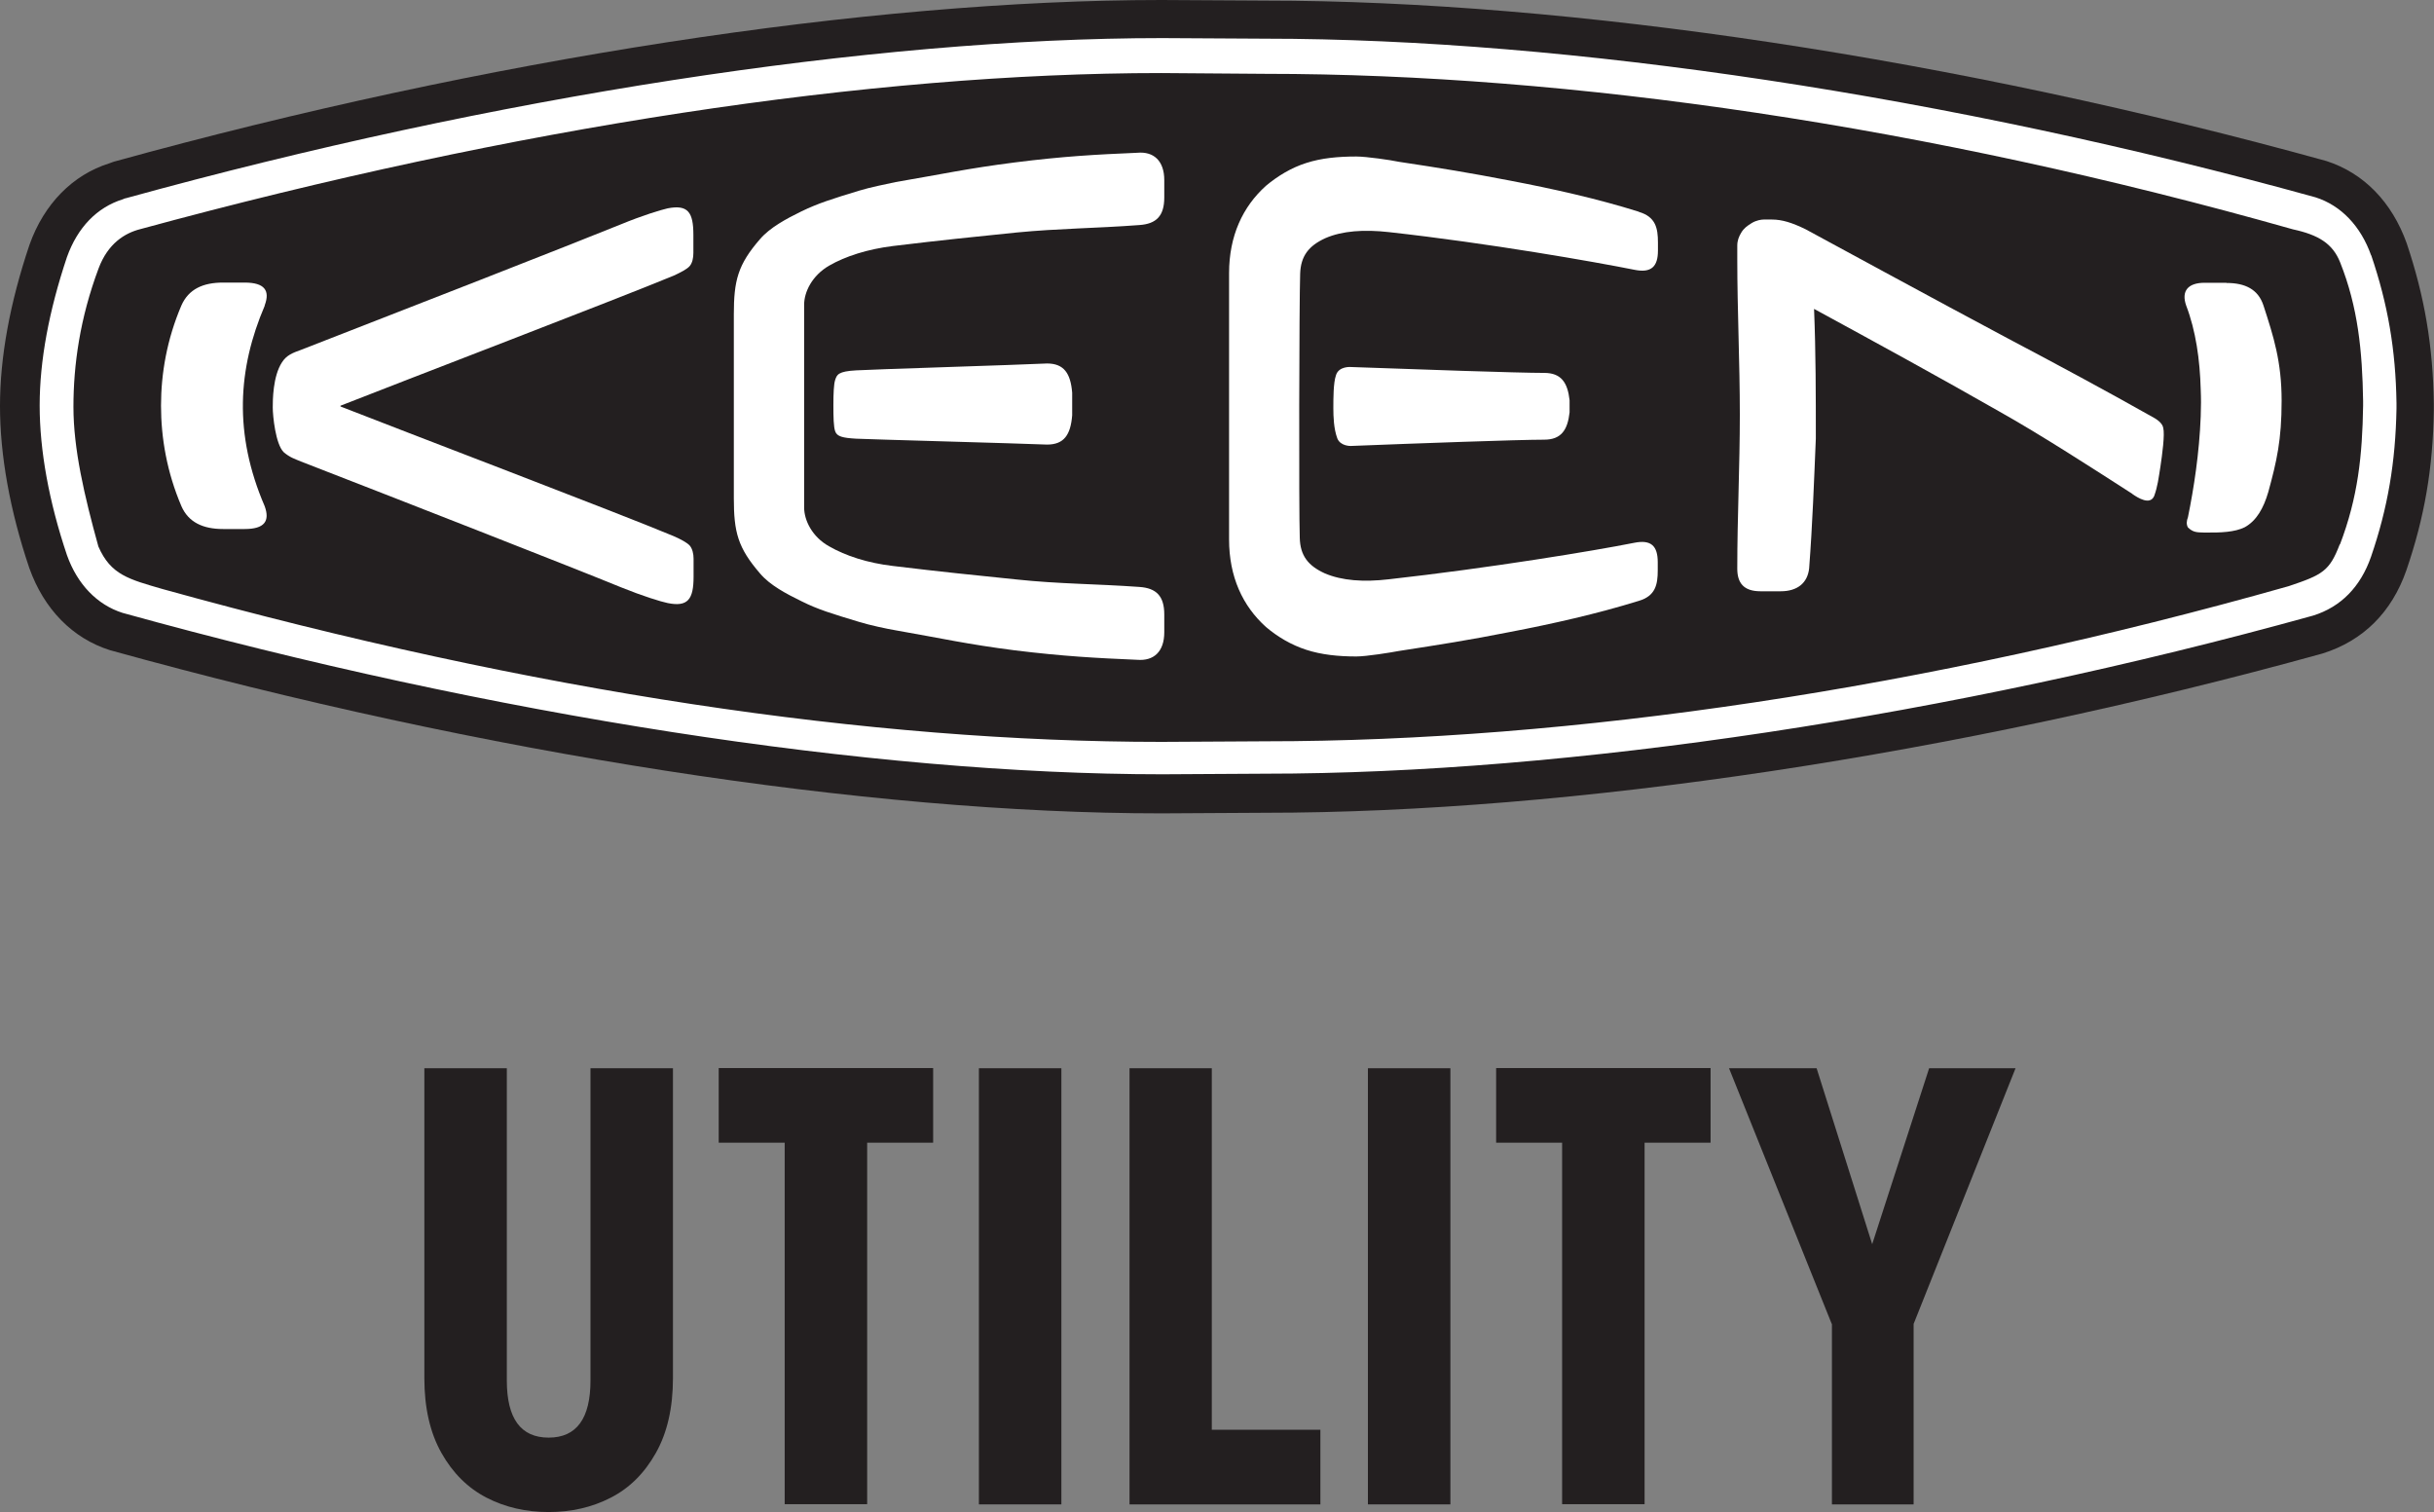 <?xml version="1.0" encoding="UTF-8"?><svg id="b" xmlns="http://www.w3.org/2000/svg" viewBox="0 0 123.95 77.01"><rect x="0" y="0" width="123.95" height="77.01" fill="#808080" stroke="none"/><path d="m21.61,54.4h4.2v15.9c0,1.94.71,2.91,2.13,2.91s2.13-.97,2.13-2.91v-15.9h4.2v15.78c0,1.51-.29,2.78-.87,3.81-.58,1.03-1.34,1.79-2.3,2.28-.95.49-2.01.73-3.16.73s-2.21-.24-3.16-.73c-.95-.49-1.72-1.25-2.3-2.28-.58-1.03-.87-2.3-.87-3.81v-15.78Z" fill="#231f20"/><path d="m39.96,58.19h-3.36v-3.8h10.92v3.8h-3.36v18.41h-4.2v-18.41Z" fill="#231f20"/><path d="m49.85,54.4h4.2v22.21h-4.2v-22.21Z" fill="#231f20"/><path d="m57.51,54.4h4.2v18.41h5.53v3.8h-9.72v-22.21Z" fill="#231f20"/><path d="m69.66,54.4h4.2v22.21h-4.2v-22.21Z" fill="#231f20"/><path d="m79.55,58.19h-3.36v-3.8h10.92v3.8h-3.36v18.41h-4.2v-18.41Z" fill="#231f20"/><path d="m93.28,67.42l-5.23-13.02h4.46l2.83,8.96,2.9-8.96h4.4l-5.19,13.02v9.19h-4.16v-9.19Z" fill="#231f20"/><path d="m5.81,8.23l-.06.02-.19.07c-1.85.58-3.32,2.06-4.06,4.15-1,2.97-1.5,5.72-1.5,8.21s.5,5.31,1.49,8.24c.75,2.11,2.21,3.59,4.11,4.19,19.06,5.29,38.55,8.31,53.54,8.31l5.24-.03c15.61,0,35.26-2.95,53.89-8.11,2.08-.65,3.53-2.11,4.27-4.23.93-2.71,1.36-5.22,1.4-8.17v-.31c-.04-2.96-.47-5.47-1.38-8.18-.75-2.1-2.19-3.58-4.09-4.19C99.68,3,79.99.03,64.37.03c.01,0-5.22-.03-5.22-.03C44.18,0,24.74,3,5.81,8.23" fill="#231f20"/><path d="m34.3,14.04c.37-.17.7-.34.83-.5.13-.16.18-.41.18-.66v-.92c0-1.16-.28-1.55-1.31-1.35-.35.08-1.28.36-2.37.81-2.41.98-11.34,4.47-16.31,6.4-.42.15-.73.27-.96.63-.47.72-.47,1.95-.47,2.3,0,.42.14,1.87.56,2.28.32.27.54.33.87.47,4.97,1.93,13.9,5.42,16.31,6.41,1.09.44,2.02.73,2.37.8,1.03.21,1.32-.19,1.32-1.34v-.92c0-.25-.06-.5-.19-.66-.13-.15-.46-.33-.83-.49-2.77-1.16-14.01-5.44-16.96-6.6v-.04c2.94-1.16,14.19-5.47,16.96-6.62" fill="#fff"/><path d="m59.29,10.08c0-.16,0-.75,0-.91,0-.97-.53-1.47-1.38-1.39-2.12.09-3.76.18-6.22.49-2.43.31-3.72.6-6.07,1-.43.09-1.36.28-1.87.44-1.38.42-2.08.64-2.93,1.05-.78.38-1.61.83-2.11,1.41-1.14,1.31-1.34,2.12-1.34,3.85v9.34c0,1.74.2,2.53,1.34,3.85.5.59,1.33,1.03,2.11,1.41.84.42,1.54.63,2.93,1.05.51.16,1.44.36,1.87.43,2.35.41,3.64.71,6.07,1.02,2.46.3,4.1.39,6.22.48.85.07,1.38-.42,1.38-1.4,0-.17,0-.75,0-.91,0-.94-.41-1.34-1.26-1.4-2.24-.16-4.1-.15-6.26-.38-2.13-.22-3.76-.38-6.31-.69-1.27-.15-2.39-.51-3.24-1-.86-.48-1.27-1.32-1.27-1.98v-10.32c0-.66.41-1.49,1.27-1.99.85-.49,1.97-.84,3.24-1,2.55-.31,4.18-.47,6.31-.69,2.16-.21,4.01-.21,6.26-.38.85-.06,1.26-.46,1.26-1.4" fill="#fff"/><path d="m53.32,22.64c.86,0,1.2-.49,1.28-1.49v-1.15c-.08-.99-.42-1.49-1.28-1.49-1.41.07-9.21.31-9.72.35-.92.05-.98.22-1.07.49-.07.21-.09.7-.09,1.28,0,.62.01,1.1.09,1.33.09.27.38.34,1.07.38.53.03,8.31.24,9.72.3" fill="#fff"/><path d="m13.48,15.57s0-.02,0-.02c.28-.75,0-1.16-1.02-1.16h-1.1c-1.02,0-1.75.33-2.12,1.16-.74,1.73-1.04,3.47-1.04,5.11s.3,3.39,1.04,5.12c.36.82,1.1,1.16,2.12,1.16h1.1c1.02,0,1.29-.41,1.02-1.16-1.59-3.69-1.37-7.01,0-10.21" fill="#fff"/><path d="m108.58,25.15c.3.21.91.59,1.12.11.18-.5.22-.89.32-1.51.09-.61.23-1.62.14-1.97-.05-.25-.34-.44-.57-.56-2.43-1.37-4.74-2.61-7.33-3.98-3.24-1.72-10.15-5.48-10.32-5.57-.68-.33-1.19-.49-1.7-.49-.17,0-.26,0-.43,0-.12,0-.37.04-.59.17-.26.16-.42.28-.55.5-.12.2-.2.4-.2.66v.67c0,2.64.13,5.28.13,7.93s-.13,5.2-.13,7.85c0,.74.34,1.15,1.18,1.15.35,0,.69,0,1.03,0,.85,0,1.37-.42,1.45-1.17.17-2.23.25-4.46.34-6.61,0-2.23,0-4.37-.09-6.6,3.16,1.72,6.31,3.44,9.46,5.24,2.07,1.16,4.76,2.9,6.75,4.18" fill="#fff"/><path d="m120.75,13.01c-.53-1.5-1.54-2.55-2.83-2.96C99.36,4.91,79.87,1.97,64.42,1.97l-5.23-.03c-14.79,0-34.04,2.98-52.8,8.16h-.02s-.12.05-.12.05c-1.31.41-2.3,1.43-2.84,2.94-.92,2.75-1.39,5.28-1.39,7.56s.47,4.89,1.39,7.62c.53,1.49,1.54,2.53,2.83,2.94,18.85,5.23,38.14,8.22,52.95,8.22,0,0,5.22-.03,5.22-.03,15.47,0,34.93-2.93,53.38-8.05,1.42-.44,2.42-1.47,2.95-2.99.86-2.5,1.25-4.83,1.3-7.55v-.28c-.04-2.72-.44-5.04-1.29-7.54m-1.6,14.73c-.52,1.36-.87,1.55-2.6,2.13-18.5,5.24-36.61,7.9-52.1,7.9l-5.3.03c-14.83,0-31.93-2.53-50.86-7.78-1.72-.5-2.65-.72-3.28-2.17-.72-2.6-1.27-4.97-1.27-7.11s.33-4.51,1.28-7.05c.48-1.28,1.34-1.8,2.12-2C26.19,6.48,44.34,3.72,59.14,3.72l5.31.04c15.48,0,33.71,2.65,52.32,7.92,1.29.28,2.02.72,2.4,1.68.91,2.28,1.13,4.52,1.17,7.06v.24c-.04,2.54-.26,4.66-1.18,7.07" fill="#fff"/><path d="m83.45,10.78c-2.13-.67-4.4-1.17-6.54-1.58-2.13-.41-3.54-.64-5.67-.96-.42-.09-1.66-.27-2.17-.27-.93,0-1.78.08-2.55.33-.76.24-1.45.66-2.05,1.16-1.19,1.07-1.88,2.56-1.88,4.45v13.56c0,1.9.69,3.39,1.88,4.46.59.5,1.28.91,2.05,1.16.77.25,1.62.34,2.55.34.51,0,1.75-.2,2.17-.28,2.13-.33,3.55-.55,5.67-.97,2.14-.41,4.41-.92,6.54-1.58.85-.25.97-.82.97-1.56v-.41c0-.83-.34-1.16-1.19-.99-2.05.41-7.4,1.29-12.51,1.86-1.28.15-2.38.07-3.25-.3-.86-.39-1.26-.91-1.28-1.82-.05-1.41-.03-12.03.02-13.44.03-.9.43-1.42,1.28-1.81.87-.38,1.98-.45,3.24-.31,5.12.57,10.46,1.51,12.51,1.92.85.17,1.19-.16,1.19-.98v-.41c0-.74-.12-1.31-.97-1.56" fill="#fff"/><path d="m113.37,14.4h-1.1c-.85,0-1.2.42-.94,1.16.49,1.28.7,2.76.74,4.27.02.45.02.88,0,1.38-.07,1.85-.35,3.66-.65,5.13-.07.18-.09.36,0,.52.26.25.44.25.83.26.86.01,1.55-.02,2.06-.27.6-.33.96-.97,1.2-1.79.43-1.57.68-2.65.68-4.65s-.41-3.27-.92-4.84c-.27-.84-.94-1.16-1.88-1.16" fill="#fff"/><path d="m78.64,22.39c.86,0,1.19-.49,1.29-1.39v-.62c-.1-.9-.43-1.39-1.29-1.39-1.34,0-6.53-.18-9.84-.3,0,0-.63-.06-.77.43-.13.38-.13,1.17-.13,1.67,0,.43.02,1.04.2,1.53.16.41.69.39.69.39,3.31-.13,8.52-.32,9.86-.32" fill="#fff"/></svg>
